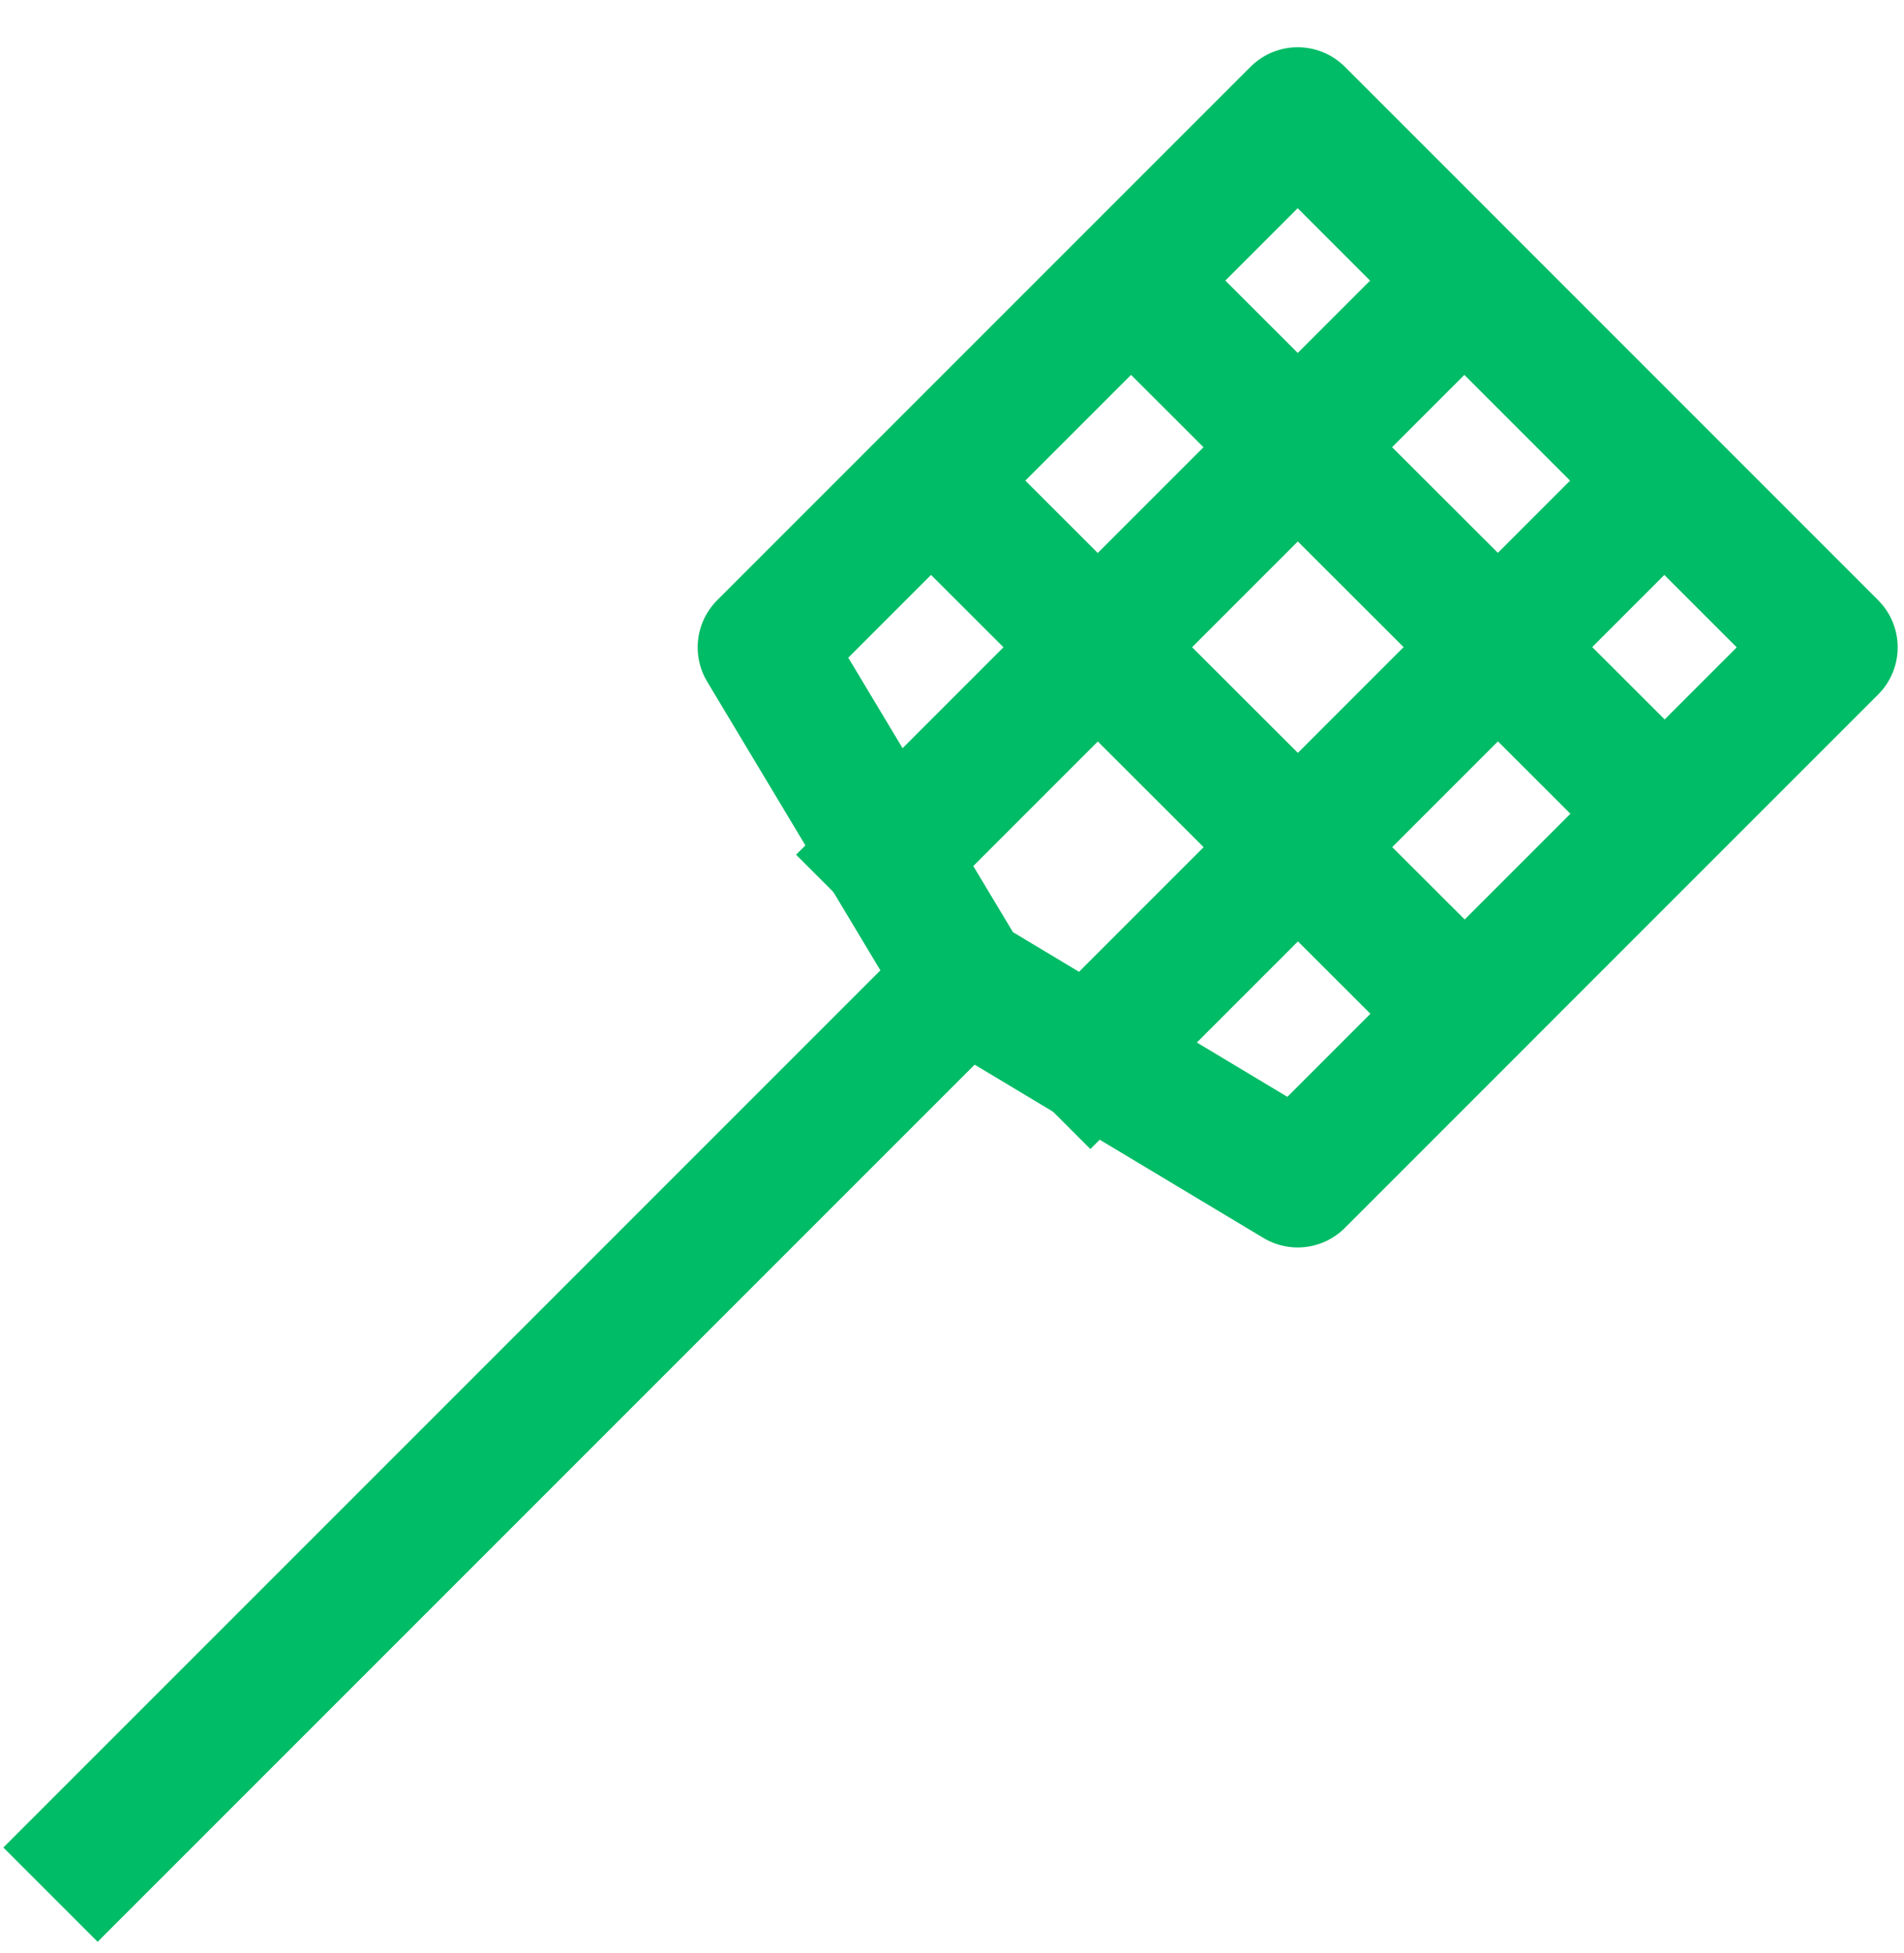 <svg width="39" height="40" viewBox="0 0 39 40" fill="none" xmlns="http://www.w3.org/2000/svg">
<path d="M26.581 2.333L37.505 13.258L26.581 24.183L19.753 20.086L15.656 13.258L26.581 2.333Z" stroke="#00BC66" stroke-width="2.731" stroke-linecap="square" stroke-linejoin="round"/>
<path d="M23.208 5.788L34.05 16.617" stroke="#00BC66" stroke-width="2.731" stroke-linecap="square" stroke-linejoin="round"/>
<path d="M19.111 9.885L29.954 20.714" stroke="#00BC66" stroke-width="2.731" stroke-linecap="square" stroke-linejoin="round"/>
<path d="M29.954 5.788L18.237 17.505" stroke="#00BC66" stroke-width="2.731" stroke-linecap="square" stroke-linejoin="round"/>
<path d="M34.05 9.885L22.334 21.602" stroke="#00BC66" stroke-width="2.731" stroke-linecap="square" stroke-linejoin="round"/>
<path d="M2 37.838L19.753 20.085" stroke="#00BC66" stroke-width="2.731" stroke-linecap="square" stroke-linejoin="round"/>
</svg>
